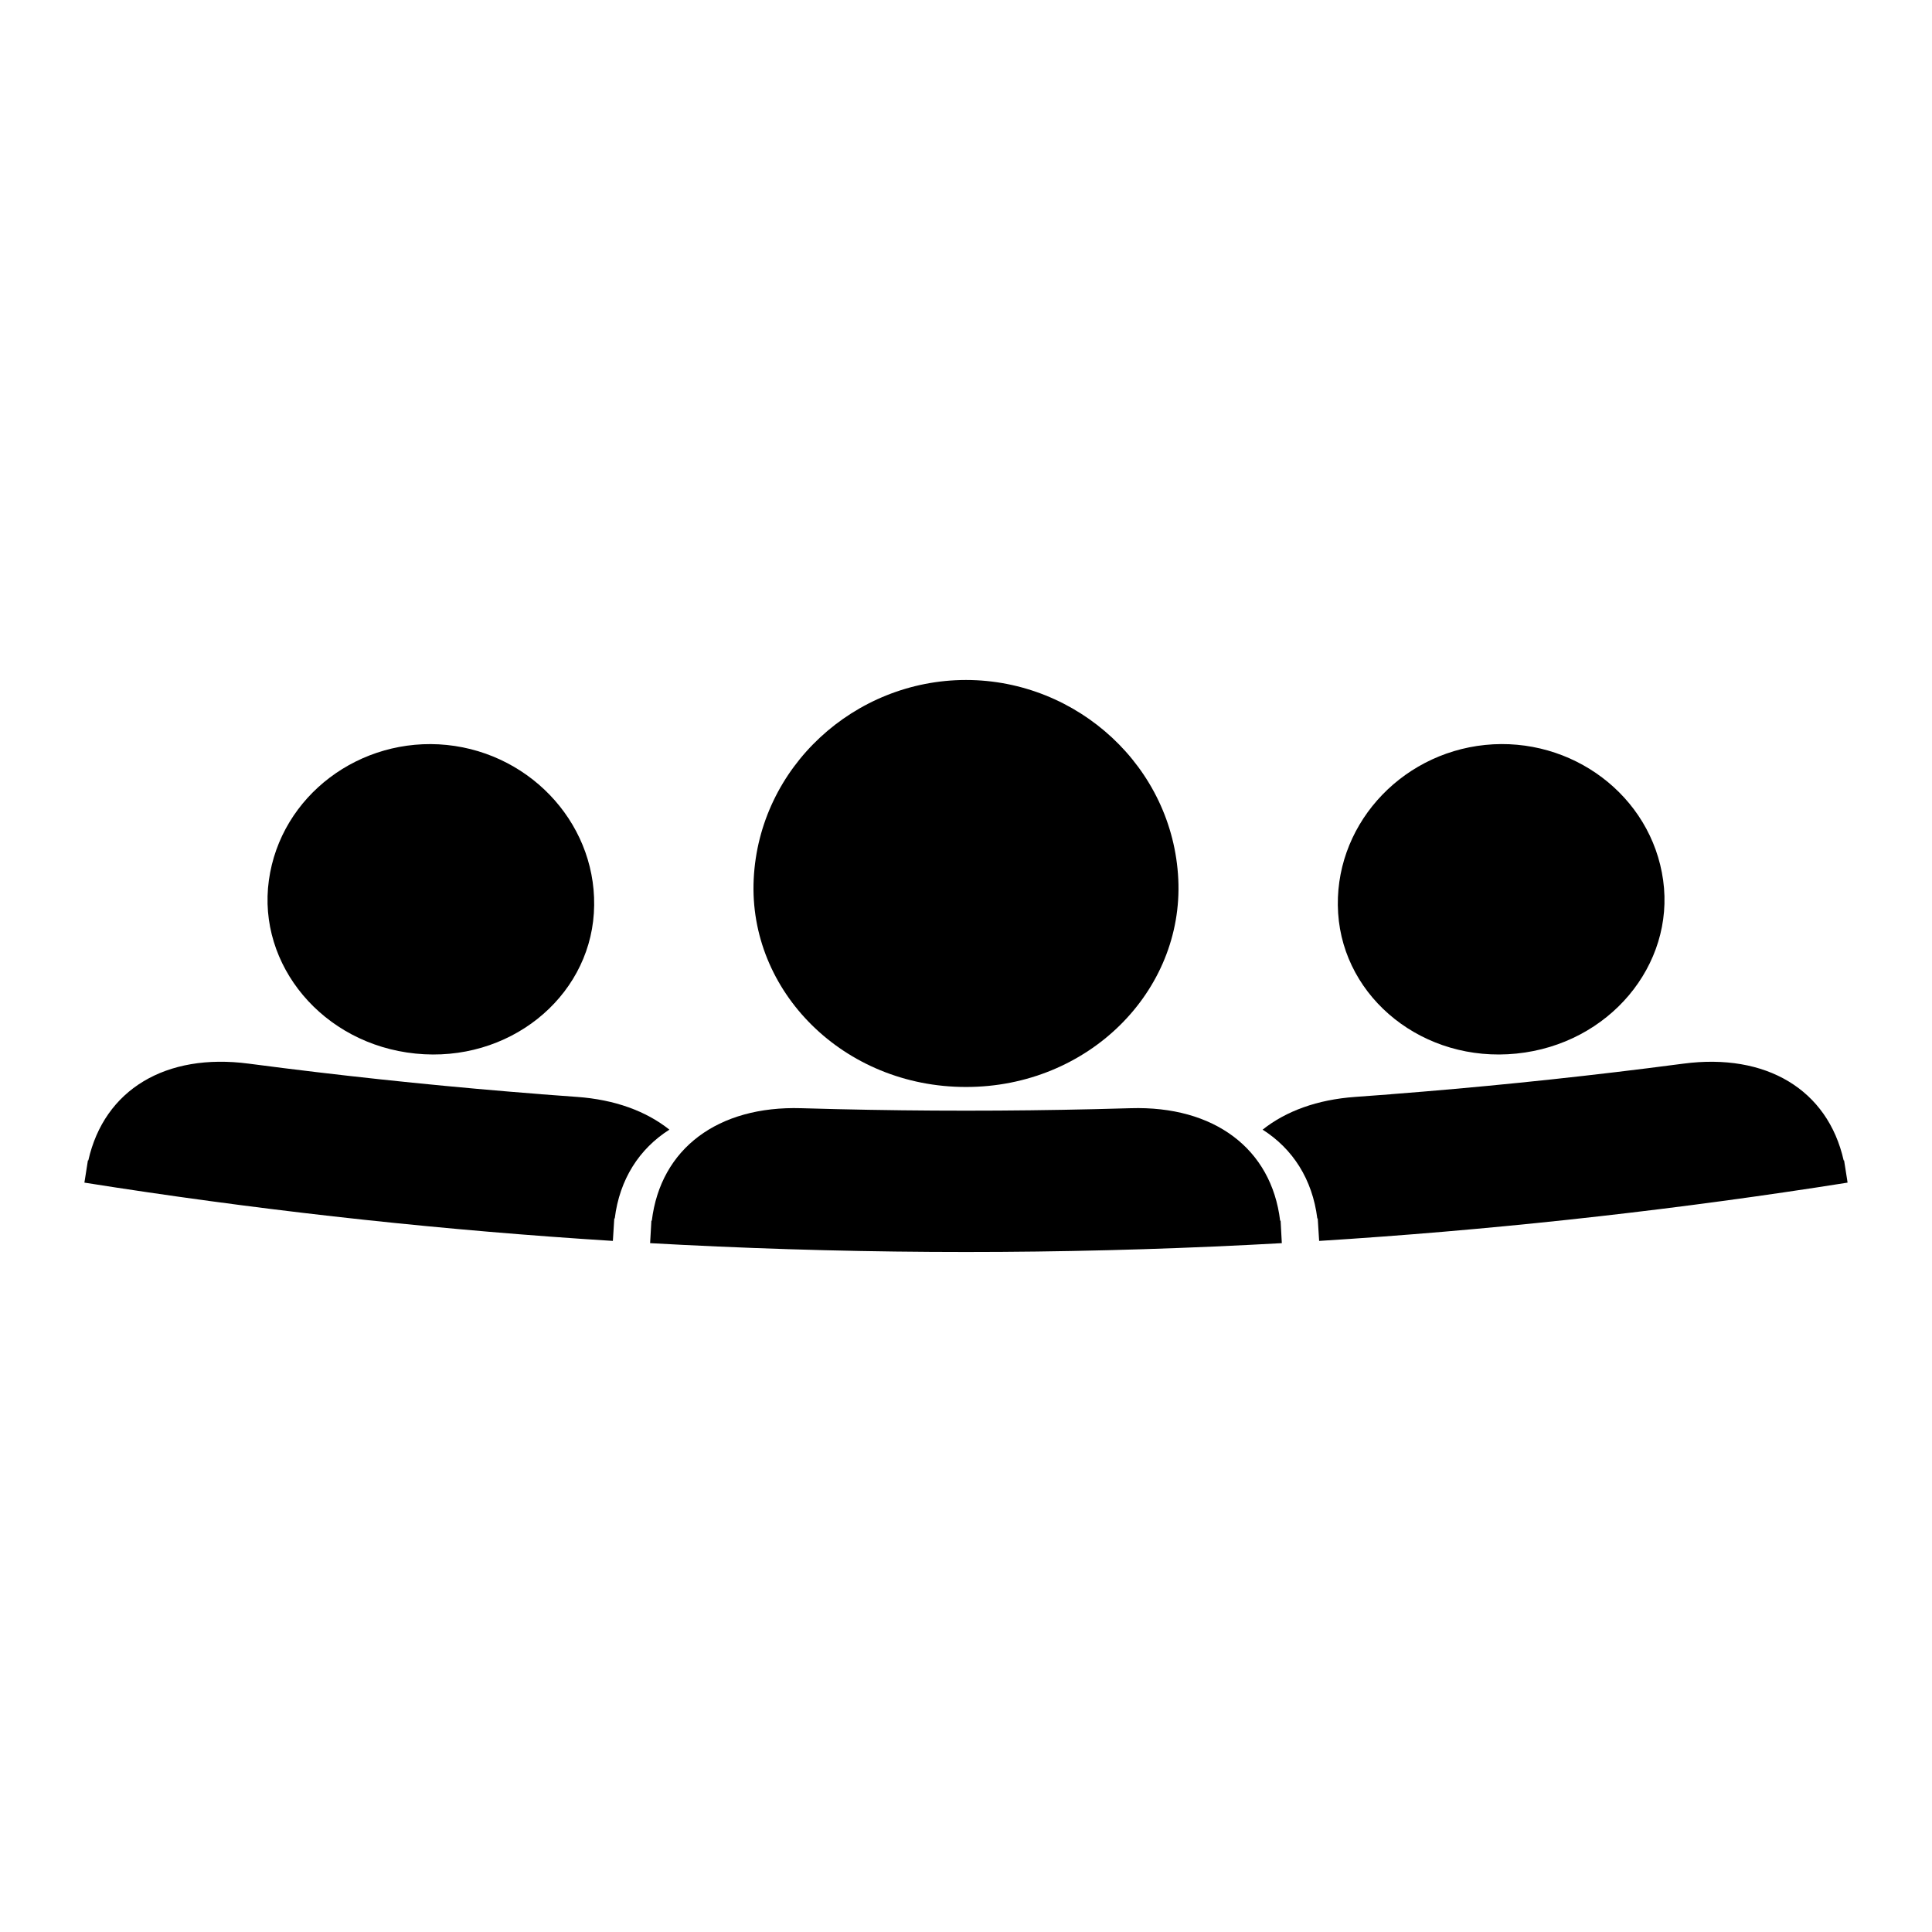 <?xml version="1.0" encoding="UTF-8"?>
<!-- Uploaded to: SVG Repo, www.svgrepo.com, Generator: SVG Repo Mixer Tools -->
<svg fill="#000000" width="800px" height="800px" version="1.1" viewBox="144 144 512 512" xmlns="http://www.w3.org/2000/svg">
 <g>
  <path d="m296.88 434.69c-3.16-0.227-6.312-0.457-9.469-0.703v-0.012c-22.73-1.762-45.426-4.059-68.078-6.891-3.144-0.395-6.281-0.793-9.422-1.207-21.941-2.898-38.285 6.859-42.504 25.656-0.043-0.012-0.078-0.016-0.109-0.02-0.277 1.742-0.551 3.484-0.824 5.223-0.035 0.227-0.074 0.445-0.109 0.672 2.852 0.453 5.699 0.891 8.551 1.328 43.652 6.66 87.531 11.363 131.5 14.121 0.012-0.227 0.027-0.453 0.043-0.676 0.109-1.758 0.219-3.519 0.332-5.281 0.043 0.004 0.082 0.004 0.121 0.012 1.285-10.406 6.508-18.477 14.484-23.543-6.168-4.91-14.473-7.965-24.516-8.68z"/>
  <path d="m545.87 423.21c24.578-2.481 41.988-23.48 38.883-45.922-3.113-22.465-24.234-38.18-47.16-35.875-22.922 2.336-40.43 21.965-38.973 44.598 1.457 22.605 22.68 39.691 47.25 37.199z"/>
  <path d="m254.12 423.21c24.57 2.504 45.805-14.59 47.258-37.191 1.457-22.633-16.059-42.262-38.977-44.598-22.922-2.305-44.047 13.41-47.148 35.875-3.109 22.438 14.293 43.434 38.867 45.914z"/>
  <path d="m633.53 456.74c-0.277-1.738-0.551-3.481-0.828-5.223-0.035 0.004-0.078 0.012-0.109 0.02-4.227-18.797-20.566-28.551-42.504-25.656-3.137 0.414-6.277 0.812-9.414 1.207-22.645 2.832-45.348 5.133-68.078 6.891v0.012c-3.16 0.246-6.309 0.477-9.469 0.703-10.051 0.715-18.352 3.769-24.52 8.676 7.977 5.062 13.199 13.137 14.496 23.543 0.043-0.004 0.078-0.004 0.109-0.012 0.109 1.758 0.219 3.519 0.332 5.281 0.016 0.227 0.031 0.453 0.043 0.676 43.973-2.762 87.848-7.473 131.5-14.121 2.852-0.438 5.695-0.875 8.539-1.328-0.035-0.227-0.07-0.445-0.102-0.668z"/>
  <path d="m400 432.06c32.453 0.016 57.68-25.383 56.258-55.062-1.422-29.719-26.656-52.77-56.266-52.797-29.605 0.027-54.824 23.074-56.254 52.797-1.422 29.68 23.801 55.078 56.262 55.062z"/>
  <path d="m483.37 467.49c-0.004 0-0.004 0.004-0.012 0.004-0.035 0-0.074 0-0.109 0.004-2.305-19.129-17.543-30.484-39.613-29.812-3.16 0.094-6.312 0.18-9.473 0.25-22.777 0.539-45.562 0.539-68.336 0-3.164-0.074-6.32-0.156-9.477-0.25-22.066-0.672-37.293 10.684-39.613 29.812-0.035-0.004-0.074-0.004-0.109-0.012h-0.004c-0.102 1.762-0.195 3.519-0.301 5.285-0.012 0.227-0.027 0.453-0.035 0.676h0.004c2.871 0.156 5.746 0.316 8.617 0.457 50.023 2.516 100.14 2.516 150.16 0 2.875-0.141 5.75-0.301 8.621-0.457h0.004c-0.012-0.227-0.027-0.453-0.035-0.676-0.086-1.762-0.188-3.519-0.285-5.281z"/>
 </g>
</svg>